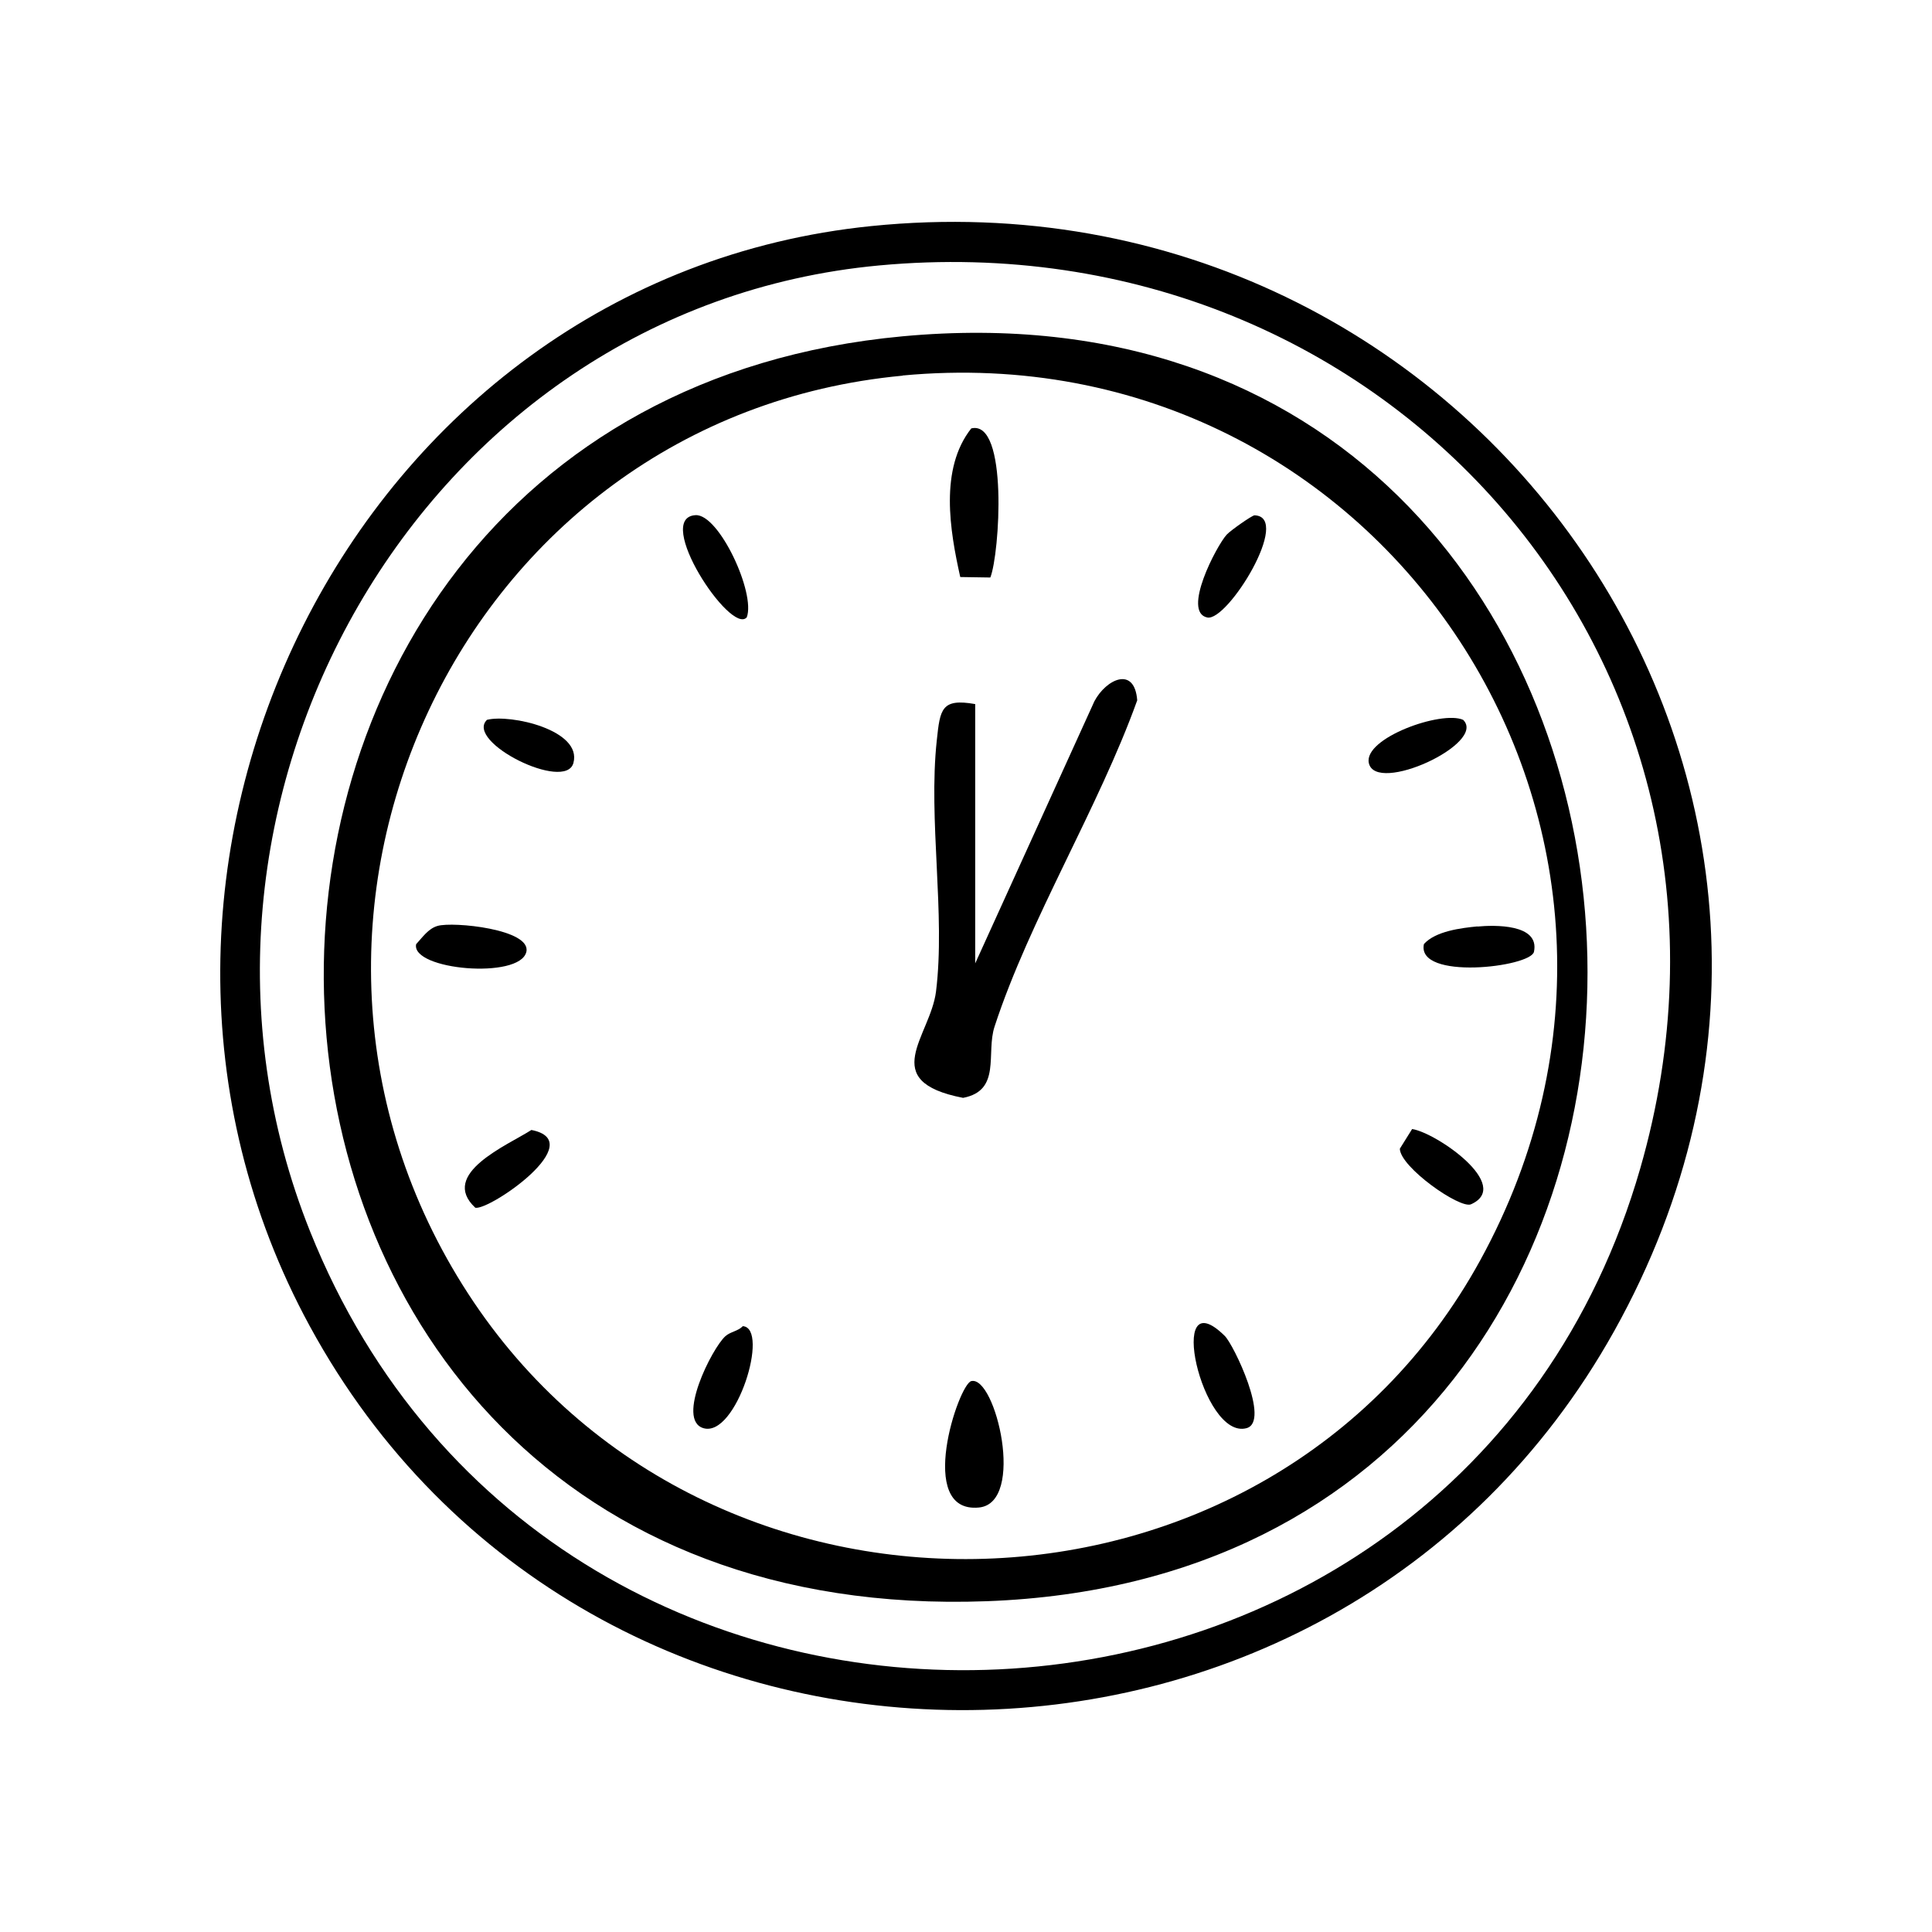 <?xml version="1.0" encoding="UTF-8"?>
<svg id="Livello_2" data-name="Livello 2" xmlns="http://www.w3.org/2000/svg" viewBox="0 0 122.71 122.71">
  <defs>
    <style>
      .cls-1 {
        opacity: 0;
      }
    </style>
  </defs>
  <g id="Livello_1-2" data-name="Livello 1">
    <rect class="cls-1" width="122.71" height="122.71"/>
    <g>
      <path d="M55.33,14.36c38.54-3.92,66.33,35.92,47.19,70.19-17.99,32.21-65.23,32.08-82.85-.33C3.97,55.35,22.41,17.71,55.33,14.36ZM55.83,16.86c-29.19,2.72-46.92,34.41-36.14,61.34,15.66,39.14,72.86,36.4,84.49-3.99,9.12-31.69-15.93-60.37-48.35-57.35Z"/>
      <path d="M57.33,21.36c54.57-5.06,59.41,78.34,5.35,80.34S6.35,26.09,57.33,21.36ZM57.33,23.86c-28.16,2.64-42.93,34.69-27.6,58.3,15.13,23.31,50.89,22.32,64.29-2.12,14.85-27.08-6.1-59.05-36.69-56.19Z"/>
      <path d="M61.93,61.21l7.58-16.67c.74-1.4,2.55-2.27,2.72-.06-2.45,6.82-6.84,13.92-9.06,20.72-.56,1.7.45,4.06-2,4.53-5.48-1.06-2.08-3.9-1.72-6.75.61-4.9-.5-10.9.05-15.96.21-1.98.29-2.68,2.44-2.3v16.5Z"/>
      <path d="M62.9,36.68l-1.91-.03c-.66-2.95-1.33-6.87.7-9.44,2.37-.57,1.8,8,1.21,9.47Z"/>
      <path d="M61.69,87.72c1.54-.37,3.48,7.75.48,8.03-4.03.38-1.29-7.83-.48-8.03Z"/>
      <path d="M77.79,84.85c.57.56,2.91,5.45,1.38,5.86-2.83.76-5.17-9.6-1.38-5.86Z"/>
      <path d="M27.79,58.81c.98-.29,5.98.21,5.64,1.65-.42,1.76-7.33,1.15-7-.49.4-.43.77-.99,1.36-1.16Z"/>
      <path d="M93.83,58.85c1.07-.1,3.97-.18,3.6,1.6-.2.98-7.49,1.84-6.99-.49.74-.82,2.36-1.02,3.4-1.12Z"/>
      <path d="M46.07,84.87c.32-.29.81-.32,1.11-.64,1.72.12-.41,7.09-2.5,6.48-1.76-.52.55-5.09,1.39-5.84Z"/>
      <path d="M79.68,32.73c2.4.08-1.71,6.76-3,6.49-1.62-.34.58-4.54,1.23-5.26.26-.28,1.62-1.23,1.77-1.23Z"/>
      <path d="M33.75,71.77c3.74.73-2.66,5.12-3.56,4.94-2.33-2.16,2.07-3.98,3.56-4.94Z"/>
      <path d="M47.43,39.21c-1.01,1.16-5.96-6.34-3.25-6.49,1.49-.08,3.83,4.97,3.25,6.49Z"/>
      <path d="M89.69,71.71c1.53.23,6.4,3.59,3.74,4.78-.7.31-4.5-2.36-4.52-3.53l.78-1.25Z"/>
      <path d="M92.93,45.72c1.53,1.49-5.56,4.77-5.99,2.74-.34-1.58,4.61-3.35,5.99-2.74Z"/>
      <path d="M30.93,45.72c1.49-.38,6.06.65,5.49,2.74-.5,1.86-6.92-1.35-5.49-2.74Z"/>
    </g>
  </g>
</svg>